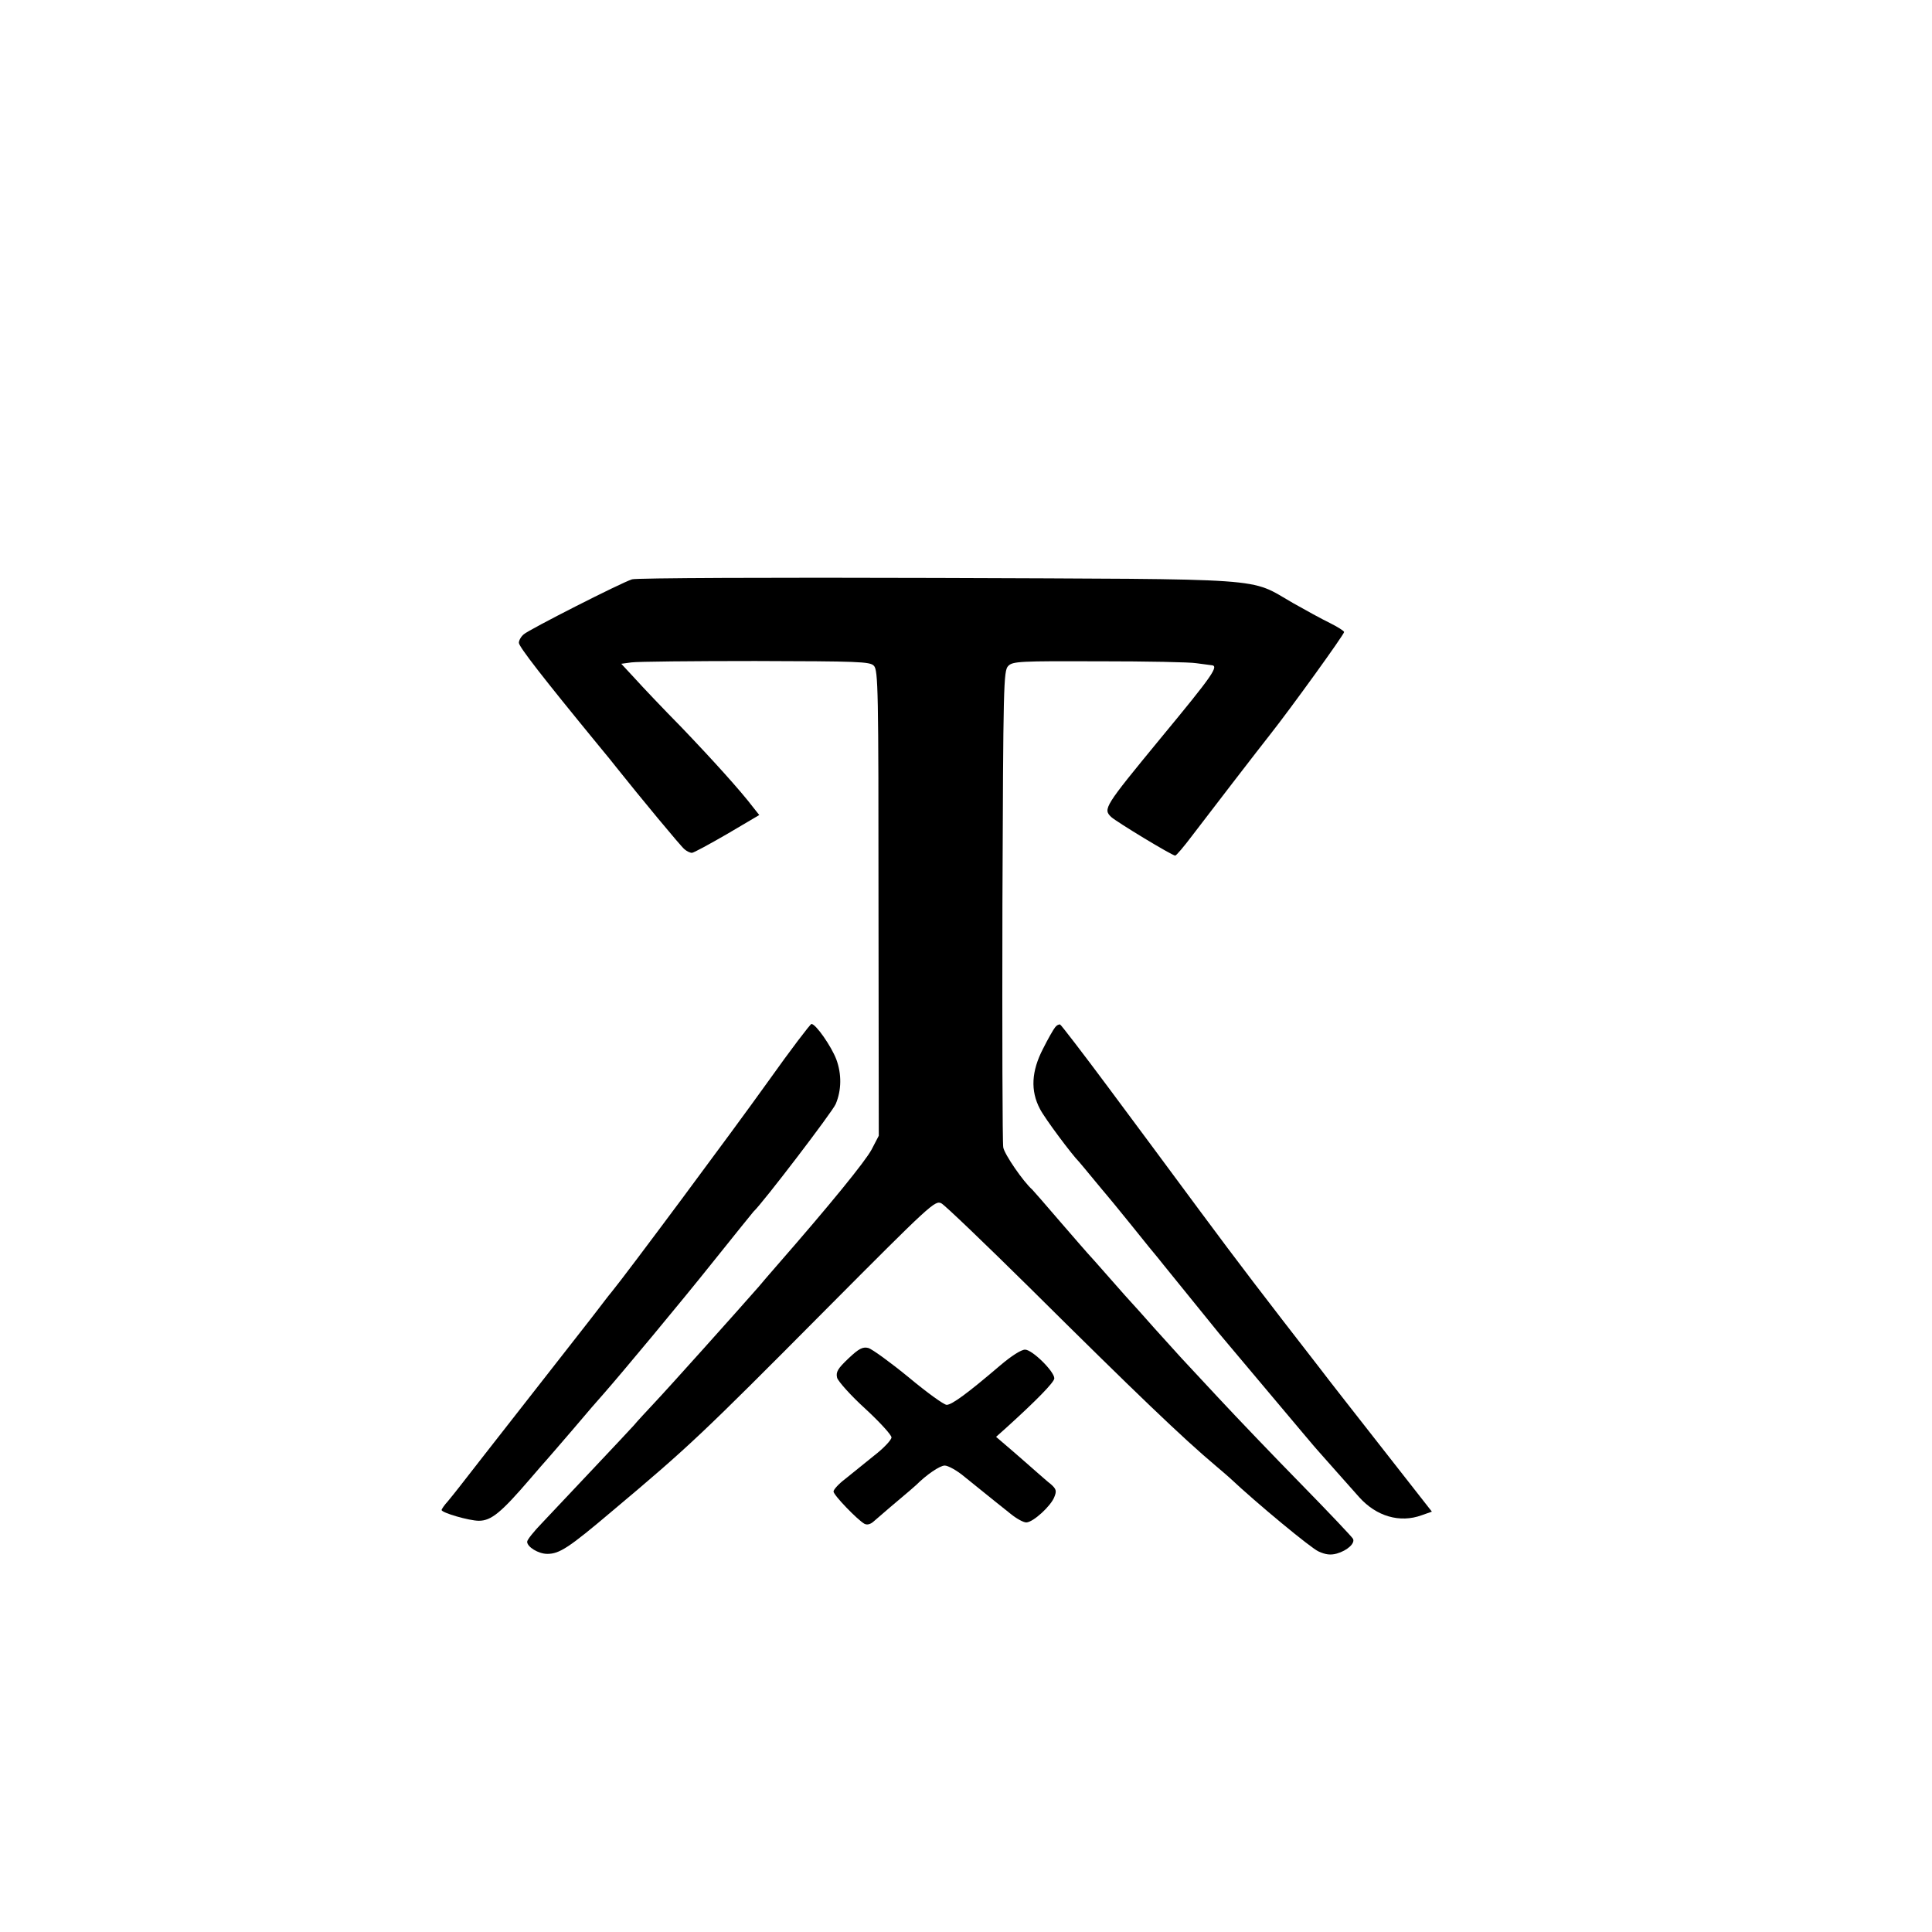 <?xml version="1.0" standalone="no"?>
<!DOCTYPE svg PUBLIC "-//W3C//DTD SVG 20010904//EN"
 "http://www.w3.org/TR/2001/REC-SVG-20010904/DTD/svg10.dtd">
<svg version="1.0" xmlns="http://www.w3.org/2000/svg"
 width="700pt" height="700pt" viewBox="0 0 700 700"
 preserveAspectRatio="xMidYMid meet">
<g transform="translate(0,700) scale(0.1,-0.1)"
fill="#000000" stroke="none">
<path d="M2290 4901 c-41 -13 -373 -182 -392 -199 -10 -8 -18 -22 -18 -31 0
-14 87 -126 288 -371 30 -36 59 -72 65 -80 86 -108 235 -288 247 -297 8 -7 20
-13 27 -13 6 0 63 31 127 68 l117 69 -23 29 c-44 58 -145 170 -259 289 -65 66
-140 145 -167 175 l-51 55 37 5 c20 3 223 5 449 5 371 -1 415 -2 429 -17 16
-15 17 -89 17 -860 l1 -843 -26 -50 c-23 -43 -149 -198 -342 -419 -28 -32 -58
-67 -67 -78 -78 -89 -327 -367 -380 -423 -25 -27 -59 -63 -73 -80 -27 -30
-236 -251 -333 -354 -29 -30 -53 -60 -53 -67 0 -19 41 -44 73 -44 44 0 78 22
235 155 280 235 325 278 773 729 382 384 397 398 420 386 13 -7 157 -145 319
-305 387 -384 555 -545 675 -646 22 -19 45 -38 51 -44 100 -94 294 -254 321
-266 26 -12 44 -14 66 -8 39 11 68 38 59 54 -4 7 -88 96 -187 197 -99 101
-234 242 -300 313 -66 71 -127 136 -135 145 -8 9 -51 56 -95 105 -44 50 -82
92 -85 95 -3 3 -39 43 -80 90 -41 47 -77 87 -80 90 -3 3 -48 55 -100 115 -52
61 -97 112 -100 115 -32 28 -101 128 -105 153 -3 18 -4 413 -3 879 3 798 4
848 21 865 16 17 43 18 330 17 172 0 330 -3 352 -7 22 -3 46 -6 53 -7 31 -1 8
-34 -183 -265 -204 -248 -209 -256 -179 -285 21 -19 221 -140 232 -140 4 0 32
33 62 73 47 62 248 323 283 367 72 91 267 361 267 370 0 4 -24 19 -52 33 -29
14 -89 47 -133 72 -164 94 -63 86 -1290 91 -594 2 -1091 0 -1105 -5z"/>
<path d="M2784 3083 c-133 -186 -513 -697 -568 -764 -12 -14 -32 -41 -46 -59
-14 -19 -128 -164 -253 -324 -125 -160 -238 -304 -250 -320 -12 -16 -32 -40
-44 -55 -13 -14 -23 -29 -23 -32 0 -10 100 -39 135 -39 45 0 81 30 185 151 30
35 57 66 60 69 3 3 45 52 95 110 49 58 99 116 112 130 65 74 276 327 398 480
77 96 142 177 145 180 32 29 287 363 298 390 21 50 22 108 2 162 -18 47 -74
128 -90 128 -4 0 -75 -93 -156 -207z"/>
<path d="M3823 3278 c-6 -7 -26 -42 -44 -78 -42 -81 -46 -152 -11 -218 18 -35
116 -166 142 -192 3 -3 25 -30 50 -60 25 -30 47 -57 50 -60 3 -3 43 -52 90
-110 46 -58 89 -110 95 -117 5 -7 15 -18 20 -25 30 -37 183 -226 201 -248 12
-14 95 -113 185 -220 90 -107 168 -200 174 -206 5 -6 37 -42 70 -79 33 -37 69
-78 80 -90 62 -69 147 -94 226 -65 l37 13 -177 226 c-97 124 -200 255 -227
291 -208 268 -290 375 -439 576 -93 126 -243 328 -333 449 -90 121 -167 221
-171 223 -5 1 -13 -3 -18 -10z"/>
<path d="M3074 2078 c-39 -37 -46 -49 -41 -70 4 -13 49 -64 102 -112 52 -48
95 -95 95 -104 0 -9 -28 -39 -63 -66 -34 -28 -81 -65 -104 -84 -24 -18 -43
-39 -43 -46 0 -13 86 -102 112 -117 10 -5 22 -2 34 9 11 9 48 42 84 72 36 30
67 57 70 60 36 36 85 70 103 70 12 0 45 -18 72 -41 108 -87 130 -105 168 -135
21 -17 47 -31 56 -30 25 1 89 60 101 92 9 22 7 29 -12 46 -13 10 -34 29 -48
41 -14 12 -53 47 -88 77 l-63 54 38 34 c106 96 173 164 173 178 0 25 -80 104
-106 104 -14 0 -50 -23 -91 -58 -116 -99 -174 -142 -193 -142 -10 0 -72 45
-138 100 -66 54 -132 102 -146 106 -20 5 -34 -2 -72 -38z"/>
</g>
</svg>
